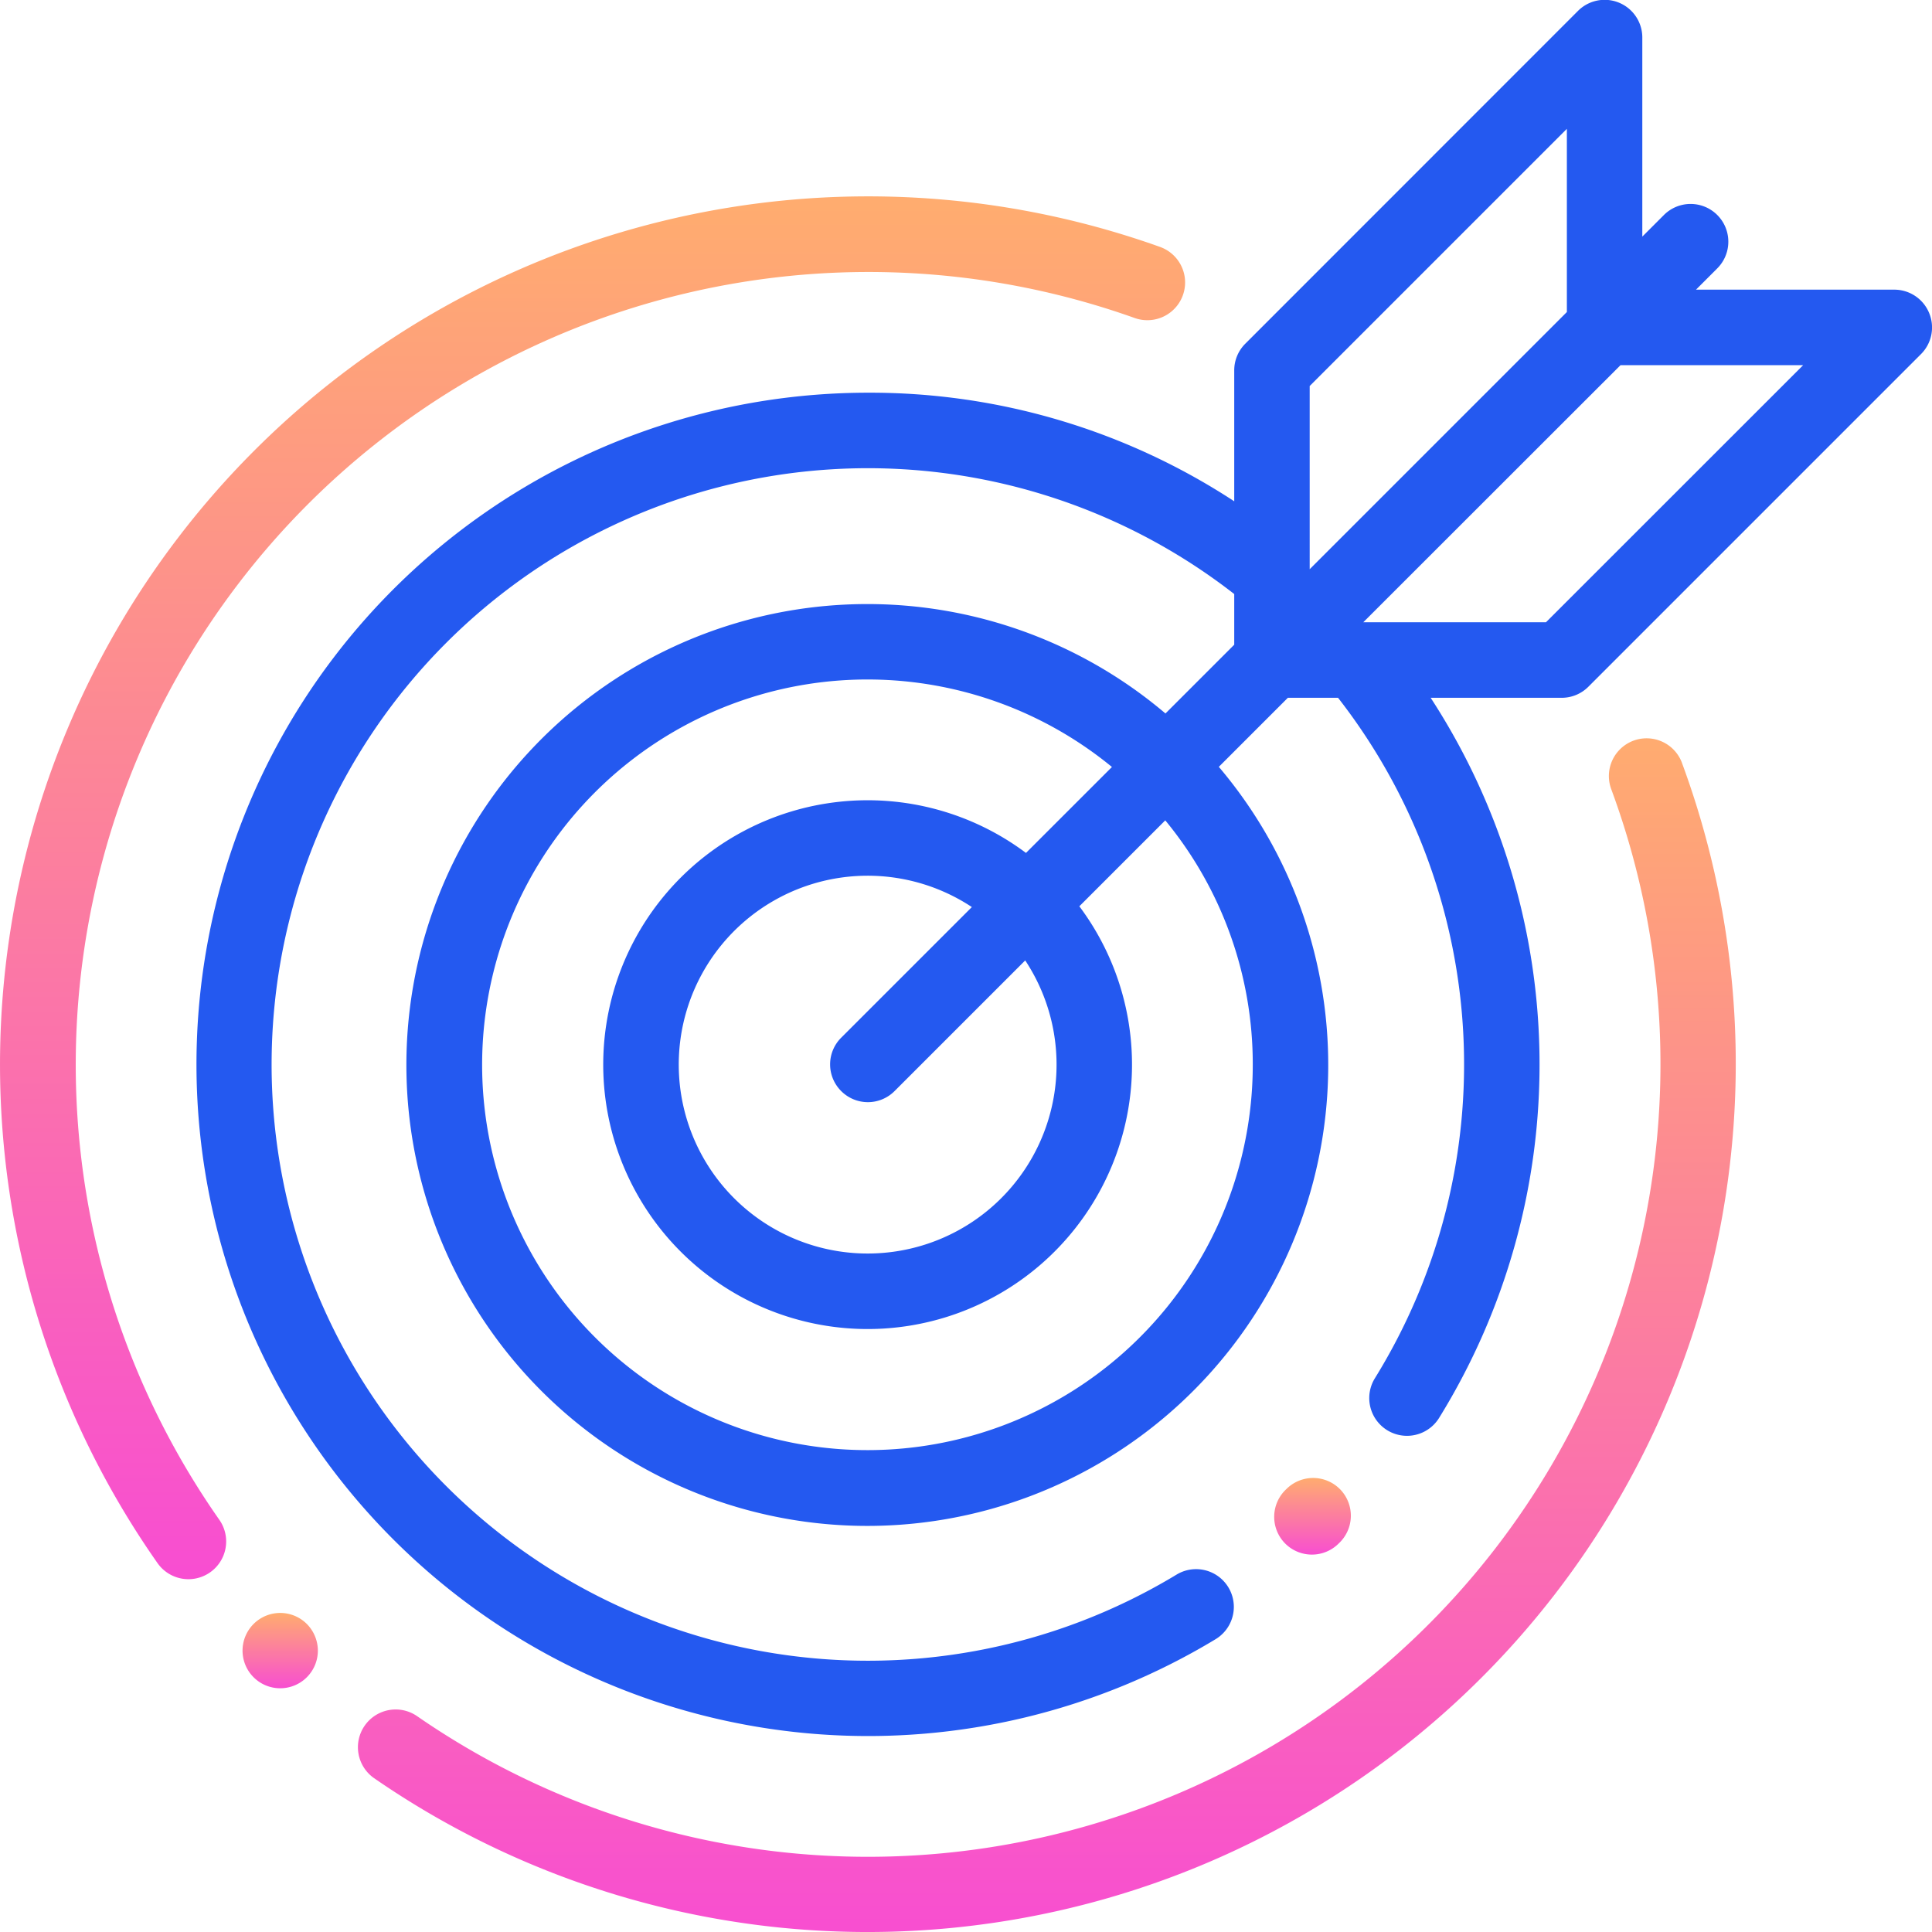 <svg xmlns="http://www.w3.org/2000/svg" xmlns:xlink="http://www.w3.org/1999/xlink" width="117.985" height="118.001" viewBox="0 0 117.985 118.001">
  <defs>
    <linearGradient id="linear-gradient" x1="0.5" x2="0.5" y2="1" gradientUnits="objectBoundingBox">
      <stop offset="0" stop-color="#ffac6f"/>
      <stop offset="1" stop-color="#f84ed1"/>
    </linearGradient>
  </defs>
  <g id="target_3_" data-name="target (3)" transform="translate(-0.036 0.001)">
    <g id="Group_4710" data-name="Group 4710" transform="translate(77.849 90.256)">
      <g id="Group_4709" data-name="Group 4709">
        <path id="Path_1379" data-name="Path 1379" d="M341.7,392.32a2.309,2.309,0,0,0-3.29-.03l-.023.022a2.309,2.309,0,0,0-.07,3.29,2.308,2.308,0,0,0,3.291.008A2.309,2.309,0,0,0,341.7,392.32Z" transform="translate(-337.662 -391.615)" fill="url(#linear-gradient)"/>
      </g>
    </g>
    <g id="Group_4712" data-name="Group 4712" transform="translate(21.894 45.087)">
      <g id="Group_4711" data-name="Group 4711">
        <path id="Path_1380" data-name="Path 1380" d="M175.735,197.137a2.3,2.3,0,1,0-4.322,1.6,48.405,48.405,0,0,1-72.921,56.614,2.3,2.3,0,1,0-2.625,3.788,53.022,53.022,0,0,0,79.867-62Z" transform="translate(-94.875 -195.633)" fill="url(#linear-gradient)"/>
      </g>
    </g>
    <g id="Group_4714" data-name="Group 4714" transform="translate(0.036 11.999)">
      <g id="Group_4713" data-name="Group 4713" transform="translate(0)">
        <path id="Path_1381" data-name="Path 1381" d="M70.884,55.145A53.014,53.014,0,0,0,9.658,135.525a2.3,2.3,0,0,0,3.77-2.652,48.414,48.414,0,0,1,55.9-73.389,2.3,2.3,0,0,0,1.552-4.34Z" transform="translate(-0.036 -52.064)" fill="url(#linear-gradient)"/>
      </g>
    </g>
    <g id="Group_4716" data-name="Group 4716" transform="translate(12.018 -0.001)">
      <g id="Group_4715" data-name="Group 4715">
        <path id="Path_1382" data-name="Path 1382" d="M157.854,19.11a2.3,2.3,0,0,0-2.129-1.422H143.617l1.3-1.3a2.3,2.3,0,0,0-3.259-3.259l-1.319,1.319V2.3a2.3,2.3,0,0,0-3.934-1.63L116.093,20.989a2.3,2.3,0,0,0-.675,1.629v7.994a40.562,40.562,0,0,0-22.372-6.631A41.018,41.018,0,1,0,114.284,100.1a2.3,2.3,0,0,0-2.389-3.941,36.413,36.413,0,1,1,3.523-59.883v3.094l-4.2,4.2a28.148,28.148,0,1,0,3.259,3.259l4.216-4.216h3.066a36.428,36.428,0,0,1,2.251,41.551,2.3,2.3,0,1,0,3.917,2.429,41.036,41.036,0,0,0-.512-43.98h8a2.3,2.3,0,0,0,1.629-.675l20.315-20.315A2.3,2.3,0,0,0,157.854,19.11ZM116.55,65a23.531,23.531,0,1,1-8.6-18.162L102.7,52.086a16.146,16.146,0,1,0,3.259,3.259l5.248-5.248A23.4,23.4,0,0,1,116.55,65ZM91.416,66.63a2.3,2.3,0,0,0,3.259,0l7.979-7.979a11.536,11.536,0,1,1-3.259-3.259L91.416,63.37A2.3,2.3,0,0,0,91.416,66.63Zm28.61-31.87V23.573L135.732,7.867V19.054ZM134.456,38H123.3L139.008,22.3h11.153Z" transform="translate(-52.027 0.001)" fill="#2459f0"/>
      </g>
    </g>
    <g id="Group_4718" data-name="Group 4718" transform="translate(14.839 98.496)">
      <g id="Group_4717" data-name="Group 4717">
        <path id="Path_1383" data-name="Path 1383" d="M68.2,428.044a2.3,2.3,0,1,0,.676,1.629A2.322,2.322,0,0,0,68.2,428.044Z" transform="translate(-64.267 -427.369)" fill="url(#linear-gradient)"/>
      </g>
    </g>
  </g>
</svg>
